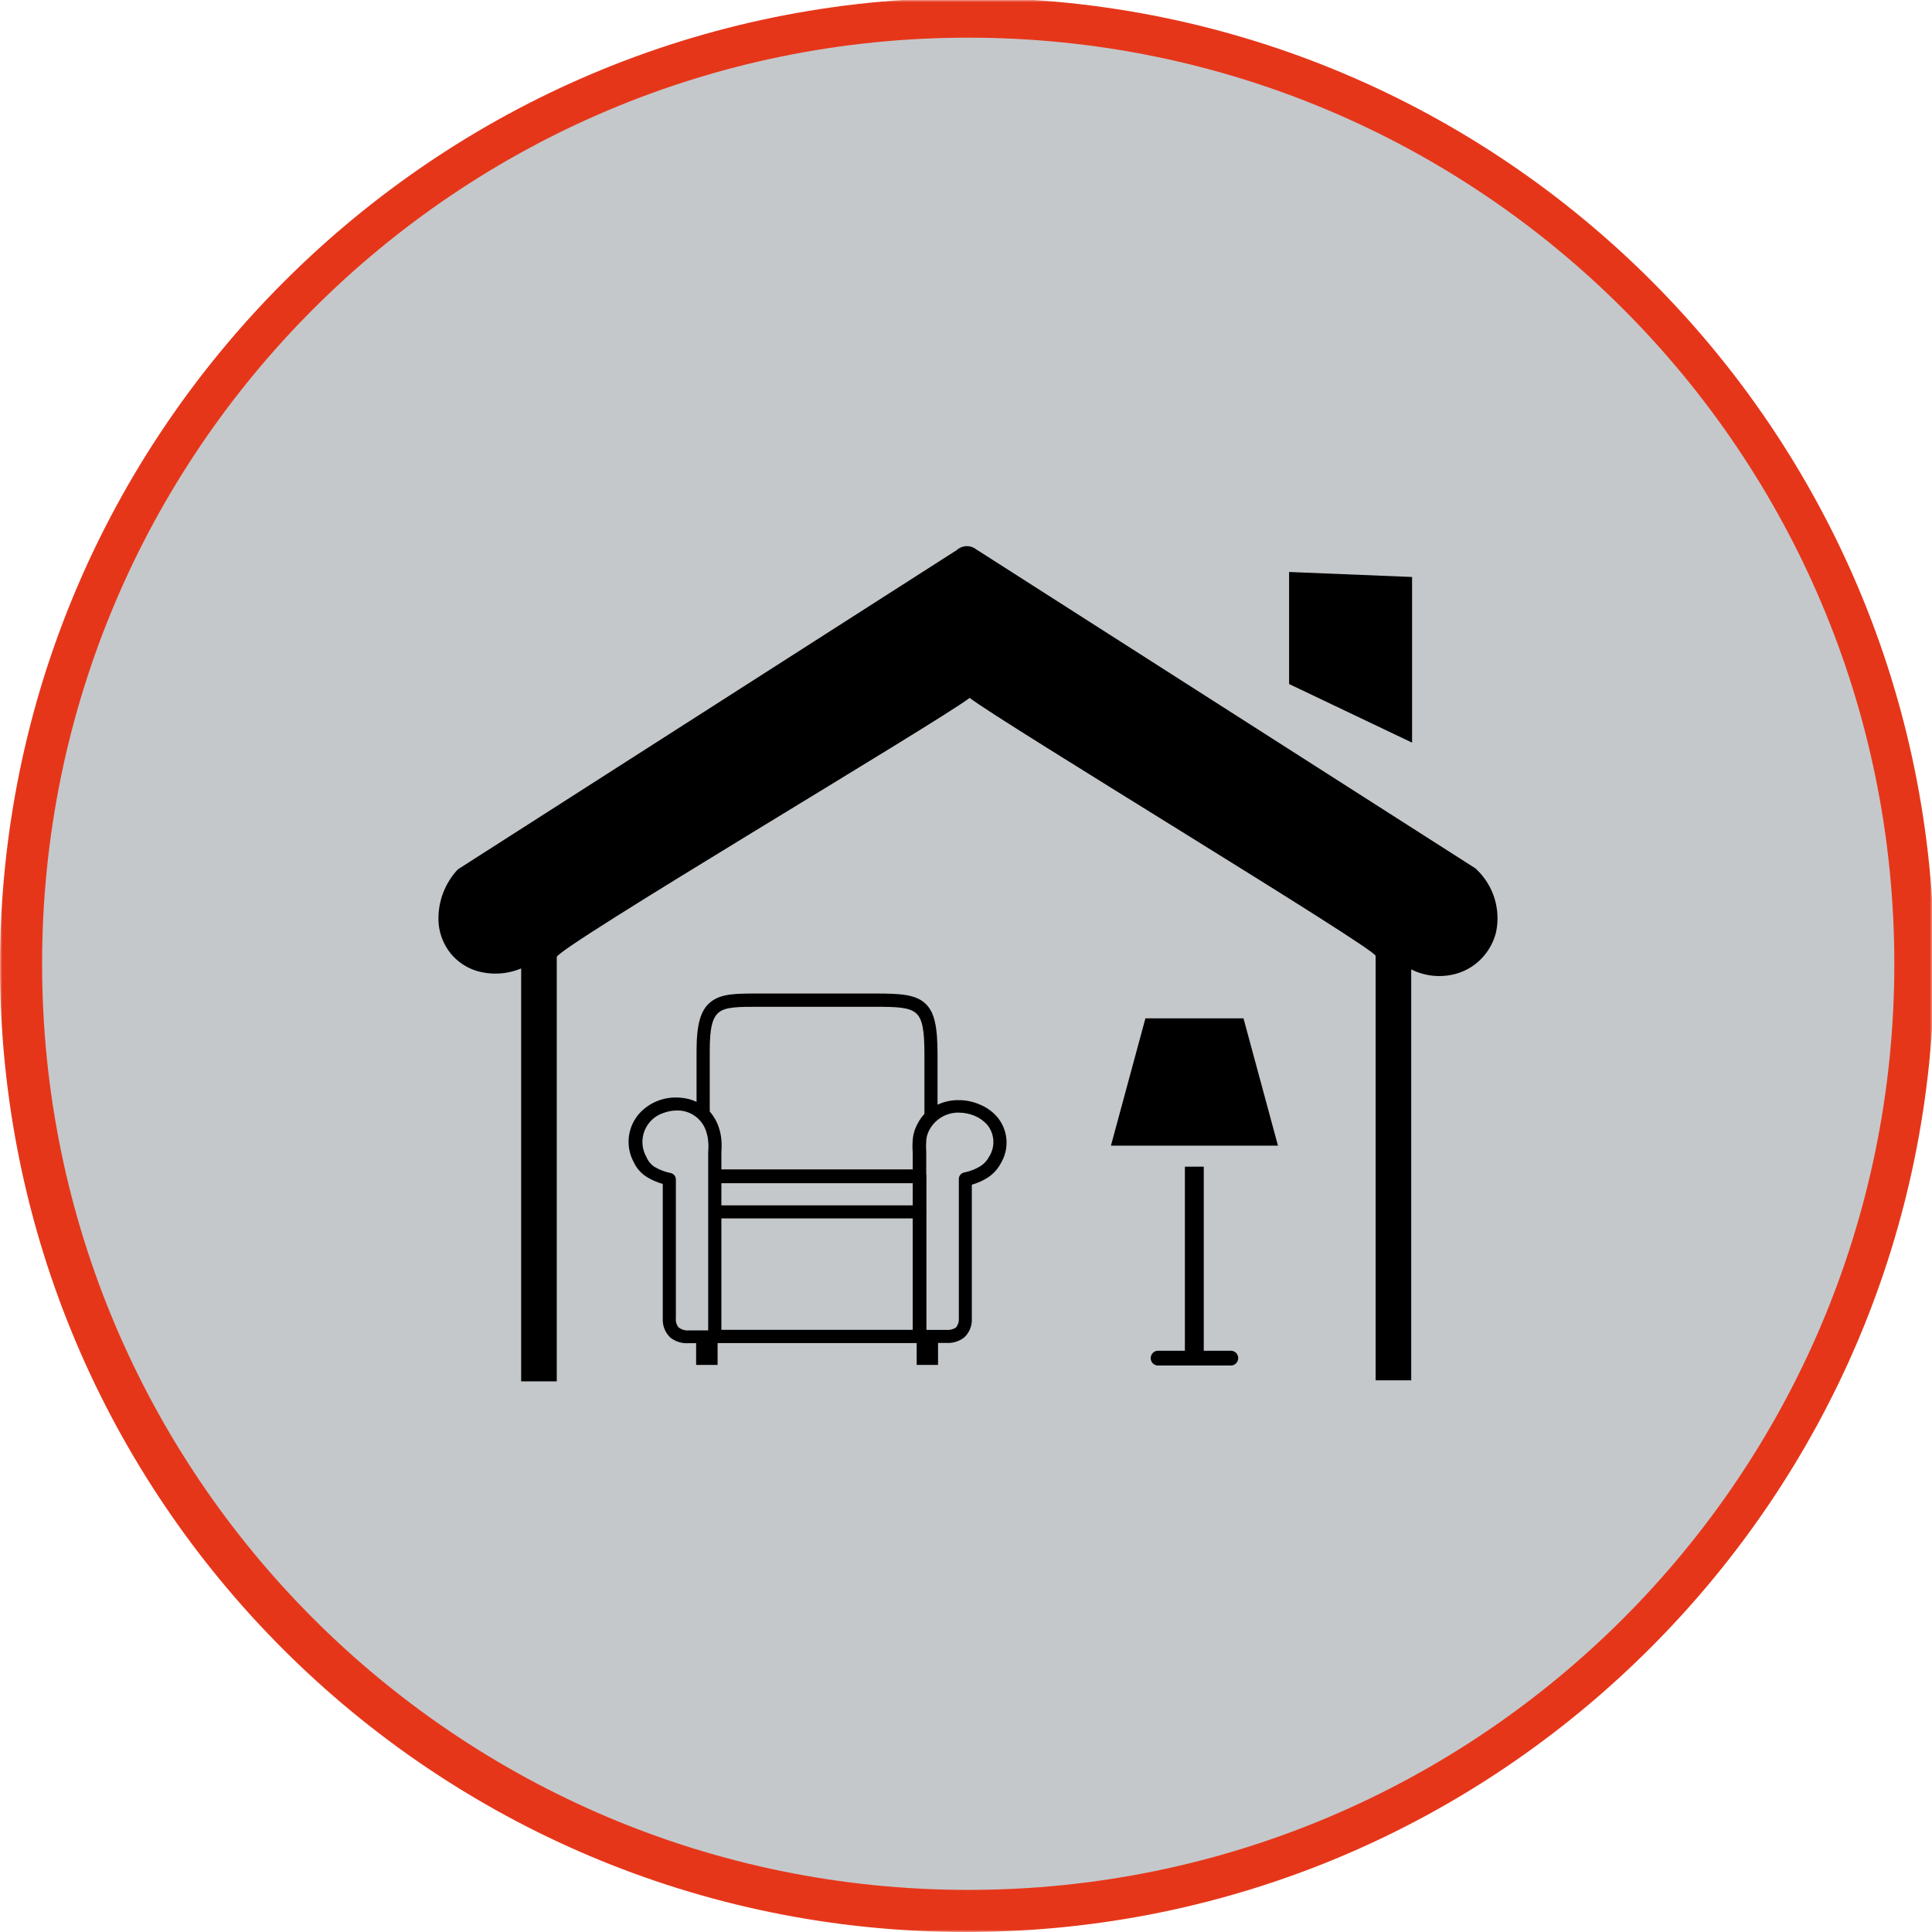 <svg xmlns="http://www.w3.org/2000/svg" width="436" height="436" viewBox="0 0 436 436" fill="none"><mask id="mask0_43241_773" style="mask-type:luminance" maskUnits="userSpaceOnUse" x="0" y="0" width="436" height="436"><path d="M436 0H0V436H436V0Z" fill="white"></path></mask><g mask="url(#mask0_43241_773)"><path d="M218 0.5C338.122 0.5 435.5 97.878 435.5 218C435.5 338.122 338.122 435.5 218 435.5C97.878 435.5 0.5 338.122 0.5 218C0.5 97.878 97.878 0.5 218 0.5Z" fill="#C4C8CB" stroke="#E6361A"></path><path d="M218.5 431C336.413 431 432 335.413 432 217.5C432 99.587 336.413 4 218.5 4C100.587 4 5 99.587 5 217.5C5 335.413 100.587 431 218.5 431Z" stroke="#E6361A" stroke-width="9"></path><g clip-path="url(#clip0_43241_773)"><path fill-rule="evenodd" clip-rule="evenodd" d="M117.613 218.55C114.354 219.916 110.718 220.088 107.344 219.037C105.124 218.308 103.16 216.958 101.684 215.147C100.181 213.263 99.25 210.989 99 208.592C98.823 206.446 99.076 204.286 99.744 202.239C100.412 200.192 101.482 198.298 102.89 196.669C103.056 196.473 103.239 196.291 103.434 196.125L215.913 124.141C216.503 123.598 217.267 123.282 218.069 123.25C218.87 123.218 219.657 123.471 220.289 123.966L332.904 195.93C333.058 196.032 333.196 196.156 333.312 196.3C335.158 198.082 336.522 200.303 337.277 202.755C338.032 205.208 338.153 207.811 337.63 210.323C337.127 212.413 336.11 214.345 334.674 215.944C333.258 217.548 331.457 218.766 329.442 219.484C327.658 220.105 325.768 220.361 323.884 220.237C322 220.113 320.159 219.613 318.472 218.764V311.501H310.439V215.711C310.439 214.077 225.832 162.943 218.83 157.497C211.42 163.138 125.646 213.902 125.646 215.983V311.735H117.613V218.55ZM258.372 229.812H280.623L288.403 258.539H250.709L258.489 229.812H258.372ZM271.656 263.285V304.83H277.939C278.349 304.874 278.728 305.069 279.003 305.376C279.279 305.683 279.431 306.08 279.431 306.493C279.431 306.905 279.279 307.303 279.003 307.61C278.728 307.917 278.349 308.111 277.939 308.156H261.173C260.763 308.111 260.384 307.917 260.108 307.61C259.833 307.303 259.68 306.905 259.68 306.493C259.68 306.08 259.833 305.683 260.108 305.376C260.384 305.069 260.763 304.874 261.173 304.83H267.397V263.285H271.656ZM211.692 303.099V308.02H206.869V303.099H161.94V308.02H157.097V303.118H155.404C153.939 303.225 152.485 302.789 151.32 301.893C150.729 301.346 150.266 300.675 149.963 299.929C149.661 299.183 149.526 298.379 149.569 297.575V267.175C148.33 266.838 147.145 266.327 146.049 265.658C144.726 264.868 143.675 263.694 143.034 262.293C142.054 260.507 141.667 258.455 141.929 256.434C142.191 254.413 143.089 252.528 144.493 251.051C145.657 249.845 147.08 248.92 148.655 248.348C150.235 247.776 151.923 247.563 153.596 247.725C154.843 247.81 156.063 248.127 157.194 248.659V237.183C157.194 231.037 158.127 227.828 160.5 226.019C162.873 224.21 166.141 224.21 171.198 224.21H197.688C203.193 224.21 206.538 224.424 208.736 226.389C210.934 228.353 211.576 231.737 211.576 238.059V249.301C213.09 248.592 214.747 248.24 216.419 248.27C218.018 248.275 219.6 248.605 221.067 249.242C222.555 249.84 223.886 250.771 224.957 251.965C226.204 253.405 226.962 255.203 227.123 257.1C227.284 258.998 226.839 260.898 225.852 262.526C225.149 263.86 224.11 264.987 222.837 265.794C221.745 266.481 220.559 267.005 219.317 267.35V297.536C219.363 298.336 219.232 299.136 218.933 299.88C218.634 300.623 218.174 301.29 217.586 301.835C216.421 302.73 214.967 303.166 213.501 303.06H211.77L211.692 303.099ZM160.17 250.837C161.153 251.966 161.882 253.292 162.309 254.727C162.562 255.537 162.725 256.371 162.795 257.217C162.873 258.149 162.873 259.085 162.795 260.017V263.907H205.974V260.017C205.898 259.118 205.898 258.213 205.974 257.314C206.03 256.414 206.227 255.528 206.558 254.688C207.038 253.464 207.736 252.337 208.619 251.362V238C208.619 232.651 208.211 229.89 206.674 228.606C205.138 227.322 202.395 227.206 197.611 227.206H171.198C166.763 227.206 163.826 227.206 162.27 228.431C160.714 229.656 160.17 232.107 160.17 237.222V250.837ZM162.795 267.019V272.018H205.974V267.019H162.795ZM153.459 250.623C152.204 250.535 150.945 250.714 149.764 251.148C148.788 251.46 147.895 251.986 147.148 252.687C146.401 253.388 145.82 254.247 145.448 255.201C145.075 256.155 144.92 257.18 144.994 258.202C145.067 259.224 145.368 260.216 145.874 261.107C146.235 261.987 146.843 262.743 147.624 263.285C148.776 263.979 150.04 264.466 151.359 264.724C151.688 264.795 151.984 264.977 152.196 265.238C152.408 265.5 152.525 265.827 152.526 266.164V297.517C152.483 297.895 152.521 298.279 152.638 298.641C152.756 299.003 152.95 299.336 153.207 299.617C153.842 300.079 154.621 300.3 155.404 300.24H159.82V259.901C159.898 259.125 159.898 258.343 159.82 257.567C159.778 256.906 159.654 256.252 159.45 255.622C159.087 254.274 158.317 253.07 157.245 252.176C156.173 251.281 154.851 250.739 153.459 250.623ZM209.067 265.094C209.087 265.242 209.087 265.393 209.067 265.541C209.087 265.696 209.087 265.853 209.067 266.008V273.185C209.093 273.405 209.093 273.627 209.067 273.846V300.123H213.482C214.256 300.202 215.035 300.024 215.699 299.617C216.191 299.04 216.436 298.293 216.38 297.536V266.066C216.38 265.71 216.508 265.365 216.739 265.094C216.971 264.823 217.292 264.644 217.644 264.588C218.924 264.332 220.149 263.851 221.262 263.168C222.086 262.646 222.757 261.914 223.207 261.048C223.915 259.945 224.252 258.643 224.168 257.334C224.084 256.026 223.584 254.778 222.74 253.774C221.978 252.934 221.042 252.27 219.997 251.829C218.882 251.361 217.687 251.11 216.477 251.09C214.954 251.039 213.452 251.463 212.181 252.303C210.909 253.142 209.929 254.357 209.378 255.777C209.17 256.332 209.051 256.916 209.028 257.508C208.96 258.298 208.96 259.092 209.028 259.881C209.037 259.926 209.037 259.973 209.028 260.017V265.094H209.067ZM162.873 300.104H205.974V274.955H162.795V300.123L162.873 300.104ZM290.912 129.081L318.667 130.209V167.592L290.912 154.366V129.081Z" fill="black"></path></g></g><defs><clipPath id="clip0_43241_773"><rect width="239" height="239" fill="white" transform="translate(99 98)"></rect></clipPath></defs></svg>